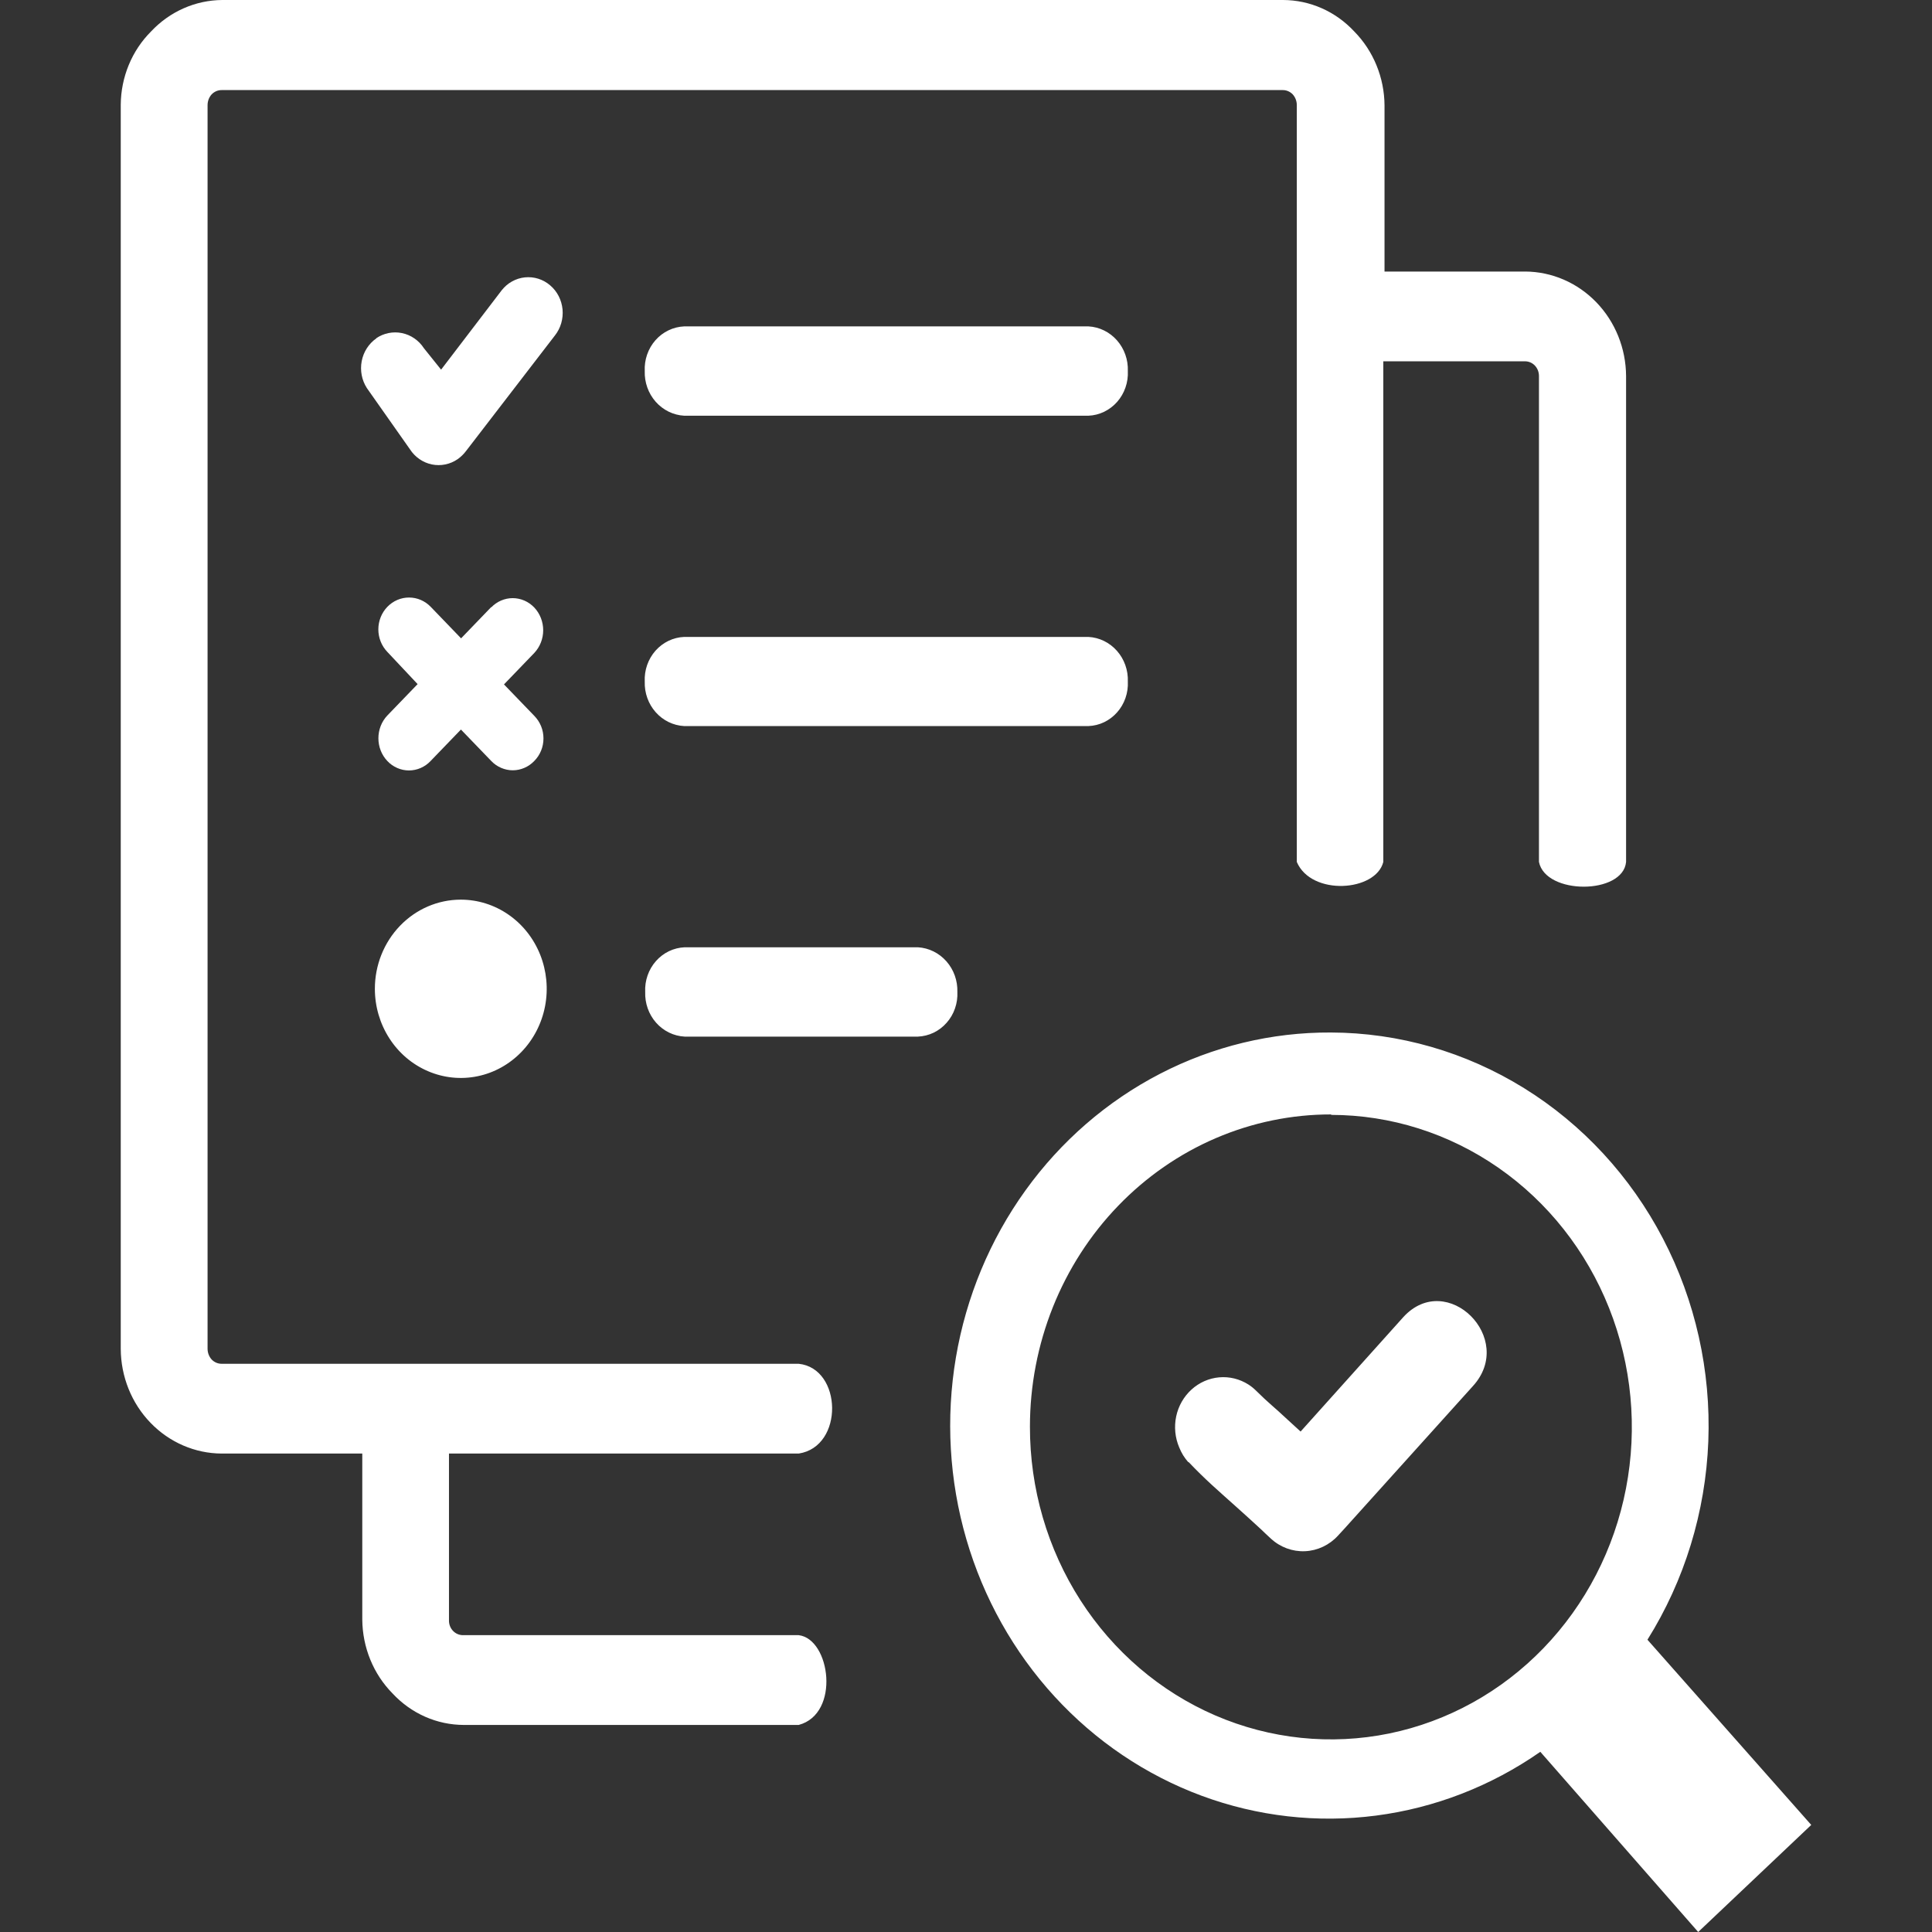 <?xml version="1.0" encoding="UTF-8"?> <svg xmlns="http://www.w3.org/2000/svg" width="64" height="64" viewBox="0 0 64 64" fill="none"><rect x="0" y="0" width="64" height="64" fill="#333333" stroke="none"/><path fill-rule="evenodd" clip-rule="evenodd" d="M44.087 34.203C46.343 34.21 48.555 34.848 50.491 36.049C52.427 37.25 54.015 38.97 55.088 41.029C56.161 43.087 56.68 45.408 56.59 47.747C56.499 50.085 55.803 52.355 54.574 54.318L60 60.453L56.255 64L51.025 58.031C49.395 59.168 47.531 59.891 45.582 60.144C43.634 60.397 41.656 60.172 39.806 59.487C37.957 58.802 36.288 57.676 34.935 56.2C33.581 54.724 32.58 52.939 32.012 50.989C31.444 49.039 31.326 46.977 31.665 44.971C32.005 42.964 32.794 41.068 33.969 39.435C35.143 37.803 36.67 36.479 38.428 35.57C40.185 34.661 42.124 34.193 44.087 34.203ZM22.678 34.339C22.317 34.32 21.977 34.154 21.733 33.877C21.489 33.6 21.36 33.234 21.373 32.859C21.364 32.673 21.391 32.487 21.452 32.312C21.513 32.136 21.607 31.975 21.729 31.837C21.85 31.7 21.996 31.589 22.159 31.51C22.322 31.432 22.499 31.388 22.678 31.38H30.409C30.769 31.402 31.107 31.568 31.351 31.845C31.595 32.121 31.725 32.485 31.714 32.859C31.723 33.046 31.696 33.232 31.635 33.407C31.574 33.583 31.48 33.744 31.358 33.881C31.237 34.019 31.091 34.13 30.928 34.209C30.765 34.287 30.588 34.331 30.409 34.339H22.678ZM15.264 29.802C15.827 29.802 16.378 29.975 16.846 30.3C17.314 30.624 17.678 31.085 17.894 31.625C18.109 32.165 18.166 32.758 18.056 33.331C17.946 33.904 17.675 34.43 17.277 34.843C16.879 35.256 16.372 35.538 15.819 35.652C15.267 35.766 14.695 35.707 14.175 35.483C13.655 35.26 13.21 34.882 12.898 34.396C12.585 33.91 12.418 33.339 12.418 32.755C12.418 31.972 12.718 31.221 13.252 30.667C13.786 30.113 14.509 29.802 15.264 29.802ZM16.268 20.125C16.362 20.027 16.473 19.948 16.596 19.895C16.719 19.842 16.85 19.814 16.983 19.814C17.117 19.814 17.248 19.842 17.371 19.895C17.494 19.948 17.605 20.027 17.699 20.125C17.888 20.326 17.994 20.596 17.994 20.878C17.994 21.159 17.888 21.429 17.699 21.63L16.695 22.672L17.699 23.713C17.795 23.811 17.872 23.927 17.924 24.055C17.977 24.184 18.003 24.322 18.003 24.461C18.003 24.6 17.977 24.738 17.924 24.867C17.872 24.995 17.795 25.111 17.699 25.208C17.605 25.306 17.494 25.384 17.372 25.436C17.25 25.489 17.119 25.517 16.986 25.517C16.854 25.517 16.722 25.489 16.6 25.436C16.478 25.384 16.366 25.306 16.273 25.208L15.269 24.167L14.265 25.208C14.172 25.308 14.06 25.386 13.937 25.44C13.814 25.494 13.681 25.522 13.547 25.522C13.414 25.522 13.281 25.494 13.158 25.44C13.035 25.386 12.923 25.308 12.83 25.208C12.64 25.007 12.535 24.737 12.535 24.456C12.535 24.174 12.64 23.904 12.83 23.703L13.834 22.662L12.83 21.594C12.639 21.395 12.533 21.127 12.533 20.847C12.534 20.567 12.641 20.299 12.832 20.102C13.023 19.904 13.282 19.793 13.552 19.794C13.822 19.794 14.08 19.906 14.27 20.104L15.274 21.146L16.278 20.104L16.268 20.125ZM12.458 11.208C12.711 11.035 13.019 10.973 13.316 11.034C13.613 11.095 13.875 11.276 14.044 11.537L14.612 12.245L16.62 9.615C16.715 9.495 16.831 9.395 16.963 9.322C17.095 9.249 17.24 9.203 17.389 9.188C17.538 9.173 17.688 9.188 17.831 9.233C17.974 9.278 18.108 9.352 18.223 9.451C18.339 9.549 18.435 9.67 18.506 9.807C18.576 9.944 18.62 10.094 18.635 10.249C18.649 10.403 18.634 10.559 18.591 10.708C18.548 10.856 18.476 10.995 18.381 11.115L15.44 14.938C15.362 15.042 15.269 15.133 15.164 15.208C14.912 15.383 14.603 15.446 14.305 15.385C14.008 15.323 13.746 15.142 13.578 14.88L12.152 12.854C11.984 12.592 11.923 12.272 11.982 11.963C12.041 11.655 12.216 11.383 12.468 11.208H12.458ZM45.844 8.995H50.523C51.407 8.999 52.255 9.365 52.881 10.014C53.507 10.662 53.861 11.54 53.866 12.458V28.552C53.766 29.641 51.2 29.651 50.98 28.552V12.458C50.98 12.394 50.969 12.33 50.946 12.27C50.922 12.21 50.888 12.155 50.844 12.109C50.8 12.063 50.748 12.027 50.69 12.003C50.632 11.979 50.57 11.967 50.508 11.969H45.824V28.552C45.578 29.537 43.44 29.688 42.958 28.552V3.469C42.955 3.341 42.907 3.218 42.822 3.125C42.778 3.079 42.726 3.044 42.668 3.019C42.61 2.995 42.548 2.983 42.486 2.984H7.348C7.286 2.983 7.224 2.995 7.166 3.019C7.109 3.044 7.056 3.079 7.012 3.125C6.925 3.221 6.877 3.348 6.876 3.479V44.682C6.877 44.814 6.925 44.94 7.012 45.036C7.056 45.082 7.109 45.118 7.166 45.142C7.224 45.166 7.286 45.178 7.348 45.177H26.458C27.904 45.328 27.964 47.922 26.458 48.151H14.873V53.677C14.871 53.742 14.883 53.806 14.906 53.866C14.929 53.926 14.964 53.981 15.008 54.026C15.052 54.072 15.104 54.108 15.162 54.132C15.22 54.156 15.282 54.168 15.345 54.167H26.458C27.507 54.292 27.844 56.771 26.458 57.141H15.365C14.924 57.14 14.488 57.048 14.083 56.869C13.678 56.69 13.311 56.428 13.005 56.099C12.69 55.78 12.439 55.4 12.267 54.979C12.095 54.559 12.005 54.108 12.001 53.651V48.151H7.343C6.458 48.147 5.61 47.78 4.984 47.13C4.357 46.481 4.004 45.601 4 44.682V3.469C4.003 3.015 4.094 2.567 4.266 2.15C4.438 1.733 4.689 1.357 5.004 1.042C5.311 0.714 5.678 0.454 6.083 0.275C6.488 0.096 6.923 0.003 7.363 0L42.501 0C42.942 0.001 43.377 0.093 43.783 0.272C44.188 0.451 44.555 0.713 44.861 1.042C45.175 1.361 45.426 1.742 45.598 2.162C45.77 2.582 45.861 3.033 45.864 3.49V8.995H45.844ZM22.663 13.771C22.302 13.751 21.964 13.584 21.72 13.308C21.476 13.031 21.346 12.666 21.358 12.292C21.349 12.105 21.376 11.919 21.437 11.744C21.498 11.568 21.592 11.407 21.713 11.27C21.835 11.132 21.981 11.021 22.144 10.943C22.307 10.864 22.484 10.82 22.663 10.812H36.056C36.417 10.831 36.757 10.997 37.001 11.274C37.245 11.551 37.375 11.917 37.361 12.292C37.37 12.478 37.343 12.664 37.282 12.839C37.221 13.015 37.127 13.176 37.006 13.314C36.884 13.451 36.738 13.562 36.575 13.641C36.412 13.719 36.236 13.764 36.056 13.771H22.663ZM22.663 24.052C22.303 24.033 21.964 23.868 21.72 23.592C21.476 23.317 21.346 22.952 21.358 22.578C21.349 22.392 21.376 22.206 21.437 22.03C21.498 21.855 21.592 21.694 21.713 21.556C21.835 21.419 21.981 21.308 22.144 21.229C22.307 21.151 22.484 21.106 22.663 21.099H36.056C36.417 21.118 36.757 21.284 37.001 21.561C37.245 21.837 37.375 22.203 37.361 22.578C37.37 22.764 37.343 22.95 37.282 23.125C37.221 23.3 37.127 23.461 37.005 23.598C36.884 23.735 36.737 23.846 36.575 23.924C36.412 24.002 36.235 24.045 36.056 24.052H22.663ZM39.364 48.438C39.301 48.366 39.244 48.289 39.193 48.208C39.143 48.125 39.099 48.038 39.063 47.948C38.925 47.625 38.89 47.264 38.963 46.919C39.036 46.574 39.214 46.263 39.471 46.03C39.727 45.797 40.048 45.656 40.388 45.626C40.727 45.596 41.066 45.68 41.357 45.865C41.445 45.921 41.528 45.988 41.603 46.062C42.039 46.495 42.18 46.583 42.662 47.036L43.084 47.422L46.492 43.625C47.933 42.062 50.232 44.339 48.791 45.917L44.539 50.635L44.323 50.87C44.038 51.182 43.646 51.367 43.231 51.386C42.816 51.404 42.41 51.255 42.1 50.969C41.989 50.87 41.879 50.76 41.768 50.656C41.507 50.417 41.236 50.167 40.96 49.922C40.328 49.354 39.956 49.042 39.369 48.427L39.364 48.438ZM44.097 36.932C46.069 36.934 47.996 37.543 49.635 38.682C51.273 39.82 52.55 41.437 53.302 43.328C54.055 45.22 54.25 47.3 53.863 49.306C53.476 51.312 52.524 53.154 51.128 54.599C49.732 56.044 47.954 57.027 46.019 57.424C44.085 57.82 42.081 57.612 40.26 56.827C38.439 56.041 36.884 54.713 35.79 53.01C34.697 51.307 34.115 49.306 34.118 47.26C34.118 45.901 34.377 44.555 34.878 43.3C35.38 42.044 36.115 40.903 37.042 39.943C37.969 38.982 39.069 38.22 40.279 37.701C41.49 37.182 42.788 36.915 44.097 36.917V36.932Z" fill="white"></path></svg> 